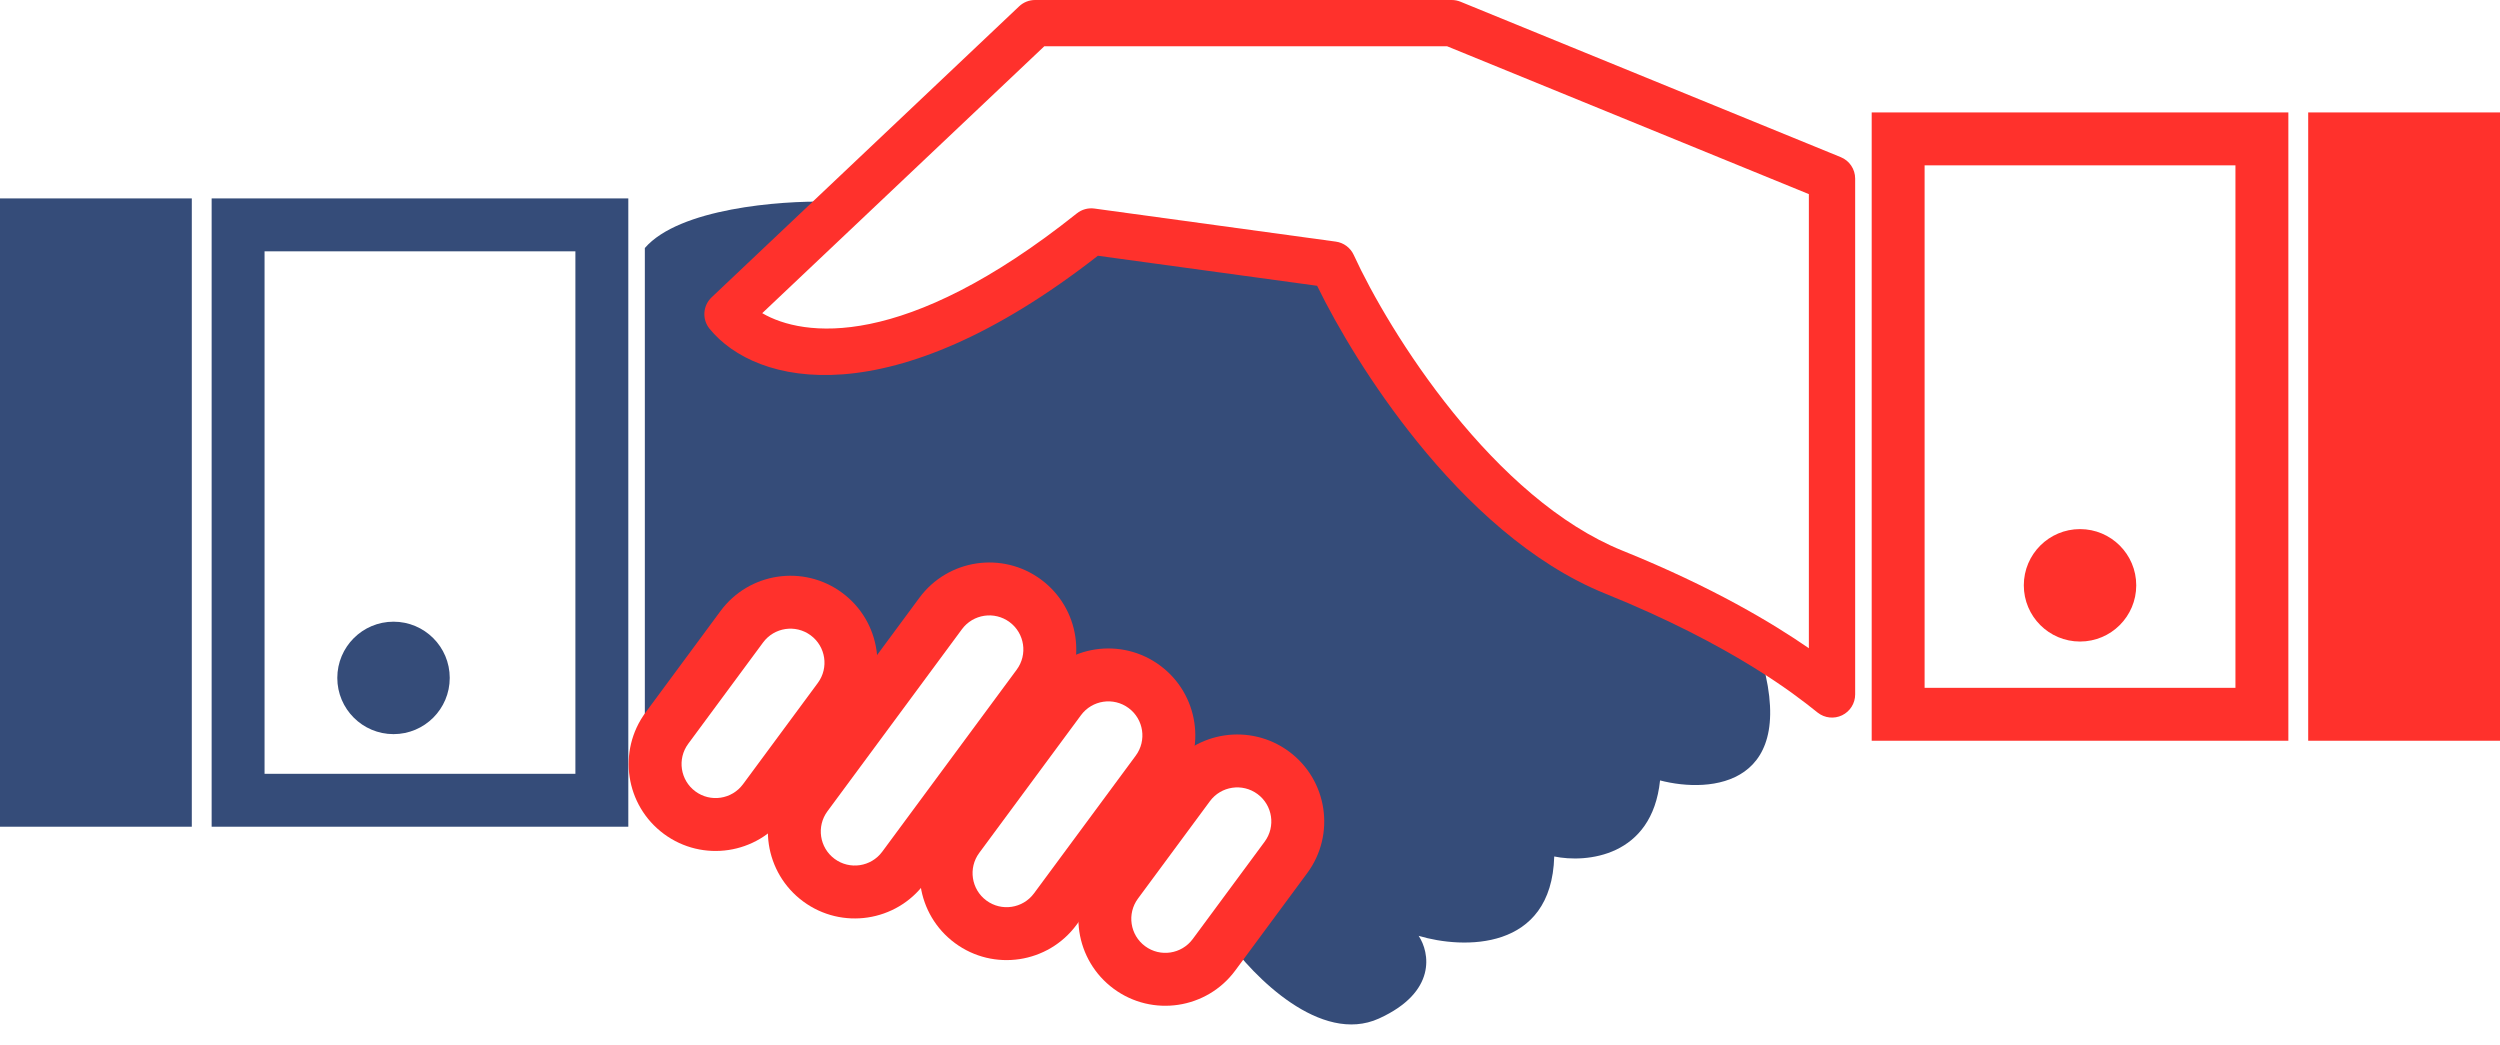 <?xml version="1.0" encoding="UTF-8"?> <svg xmlns="http://www.w3.org/2000/svg" width="378" height="158" viewBox="0 0 378 158" fill="none"><path d="M208.5 153.999C199.7 157.999 189.5 147.666 185.5 141.999L195.5 128V119.5L189.5 115.5H180L176 109L171.5 102.5L162 101.5L158 93.5L149 89L141.5 95L131.5 101.5L124.5 93L117 91L97.5 112V37.499C102.7 31.499 118 30.333 125 30.499L112 43.999L112.5 49.499L130.5 53.999L163.5 36.499L201.5 38.999L228 76.999L266 98.499C272.4 118.899 258.667 119.999 251 117.999C249.8 129.599 239.833 130.499 235 129.499C234.6 143.899 221.167 143.499 214.5 141.499C216.167 143.999 217.3 149.999 208.5 153.999Z" fill="#354C79"></path><path fill-rule="evenodd" clip-rule="evenodd" d="M154.094 0.958C154.744 0.343 155.605 0 156.5 0H219.5C219.954 0 220.404 0.088 220.824 0.26L278.324 23.76C279.64 24.298 280.5 25.578 280.5 27V105C280.5 106.34 279.735 107.562 278.53 108.148C277.325 108.734 275.891 108.58 274.838 107.752C274.726 107.664 274.595 107.56 274.444 107.44C271.629 105.199 262.024 97.553 242.689 89.745C231.492 85.223 221.789 76.075 214.291 66.801C207.428 58.313 202.191 49.444 199.148 43.211L166 38.67C134.635 63.163 114.288 58.293 107.288 49.712C106.129 48.292 106.263 46.218 107.594 44.958L154.094 0.958ZM157.893 7L115.25 47.351C121.395 50.944 136.656 53.127 162.818 32.264C163.566 31.667 164.527 31.402 165.475 31.532L201.975 36.532C203.162 36.695 204.183 37.453 204.682 38.542C207.319 44.296 212.594 53.568 219.734 62.399C226.911 71.275 235.708 79.377 245.311 83.255C259.021 88.791 268.116 94.292 273.5 98.015V29.351L218.812 7H157.893Z" fill="#FF312C"></path><path d="M0 30H29V125H0V30Z" fill="#354C79"></path><path d="M378 17H349V112H378V17Z" fill="#FF312C"></path><path fill-rule="evenodd" clip-rule="evenodd" d="M87 38H40V117H87V38ZM32 30V125H95V30H32Z" fill="#354C79"></path><path fill-rule="evenodd" clip-rule="evenodd" d="M291 25H338V104H291V25ZM346 17V112H283V17H346Z" fill="#FF312C"></path><path d="M68 102.5C68 107.194 64.194 111 59.5 111C54.806 111 51 107.194 51 102.5C51 97.806 54.806 94 59.5 94C64.194 94 68 97.806 68 102.5Z" fill="#354C79"></path><path d="M306 88.5C306 93.194 309.806 97 314.5 97C319.194 97 323 93.194 323 88.5C323 83.806 319.194 80 314.5 80C309.806 80 306 83.806 306 88.5Z" fill="#FF312C"></path><path fill-rule="evenodd" clip-rule="evenodd" d="M165.625 131.113L176.503 116.389C180.817 110.548 189.049 109.312 194.89 113.626C200.73 117.941 201.967 126.173 197.652 132.013L186.774 146.737C182.46 152.578 174.227 153.814 168.387 149.5C162.547 145.185 161.31 136.953 165.625 131.113ZM172.059 135.866C170.37 138.153 170.854 141.376 173.141 143.065C175.427 144.755 178.65 144.27 180.34 141.984L191.218 127.26C192.907 124.973 192.423 121.75 190.136 120.061C187.849 118.372 184.626 118.856 182.937 121.142L172.059 135.866Z" fill="#FF312C"></path><path fill-rule="evenodd" clip-rule="evenodd" d="M141.625 124.207L157.009 103.383C161.324 97.542 169.556 96.306 175.396 100.62C181.236 104.935 182.473 113.167 178.158 119.007L162.774 139.831C158.46 145.671 150.227 146.908 144.387 142.594C138.547 138.279 137.31 130.047 141.625 124.207ZM148.059 128.96C146.37 131.247 146.854 134.47 149.141 136.159C151.427 137.848 154.65 137.364 156.34 135.078L171.724 114.254C173.413 111.967 172.929 108.744 170.642 107.055C168.356 105.365 165.133 105.85 163.444 108.136L148.059 128.96Z" fill="#FF312C"></path><path fill-rule="evenodd" clip-rule="evenodd" d="M118.676 117.91L139.011 90.384C143.325 84.544 151.557 83.307 157.398 87.622C163.238 91.937 164.475 100.169 160.16 106.009L139.825 133.534C135.51 139.375 127.278 140.611 121.438 136.297C115.598 131.982 114.361 123.75 118.676 117.91ZM125.11 122.663C123.421 124.95 123.905 128.173 126.192 129.862C128.478 131.551 131.701 131.067 133.391 128.781L153.725 101.255C155.415 98.969 154.931 95.746 152.644 94.057C150.357 92.367 147.134 92.852 145.445 95.138L125.11 122.663Z" fill="#FF312C"></path><path fill-rule="evenodd" clip-rule="evenodd" d="M97.625 107.707L108.941 92.389C113.256 86.549 121.488 85.312 127.328 89.627C133.168 93.941 134.405 102.173 130.09 108.014L118.774 123.331C114.46 129.171 106.227 130.408 100.387 126.094C94.547 121.779 93.31 113.547 97.625 107.707ZM104.059 112.46C102.37 114.747 102.854 117.97 105.141 119.659C107.427 121.348 110.65 120.864 112.34 118.578L123.656 103.26C125.345 100.973 124.861 97.75 122.574 96.061C120.288 94.372 117.065 94.856 115.376 97.143L104.059 112.46Z" fill="#FF312C"></path></svg> 